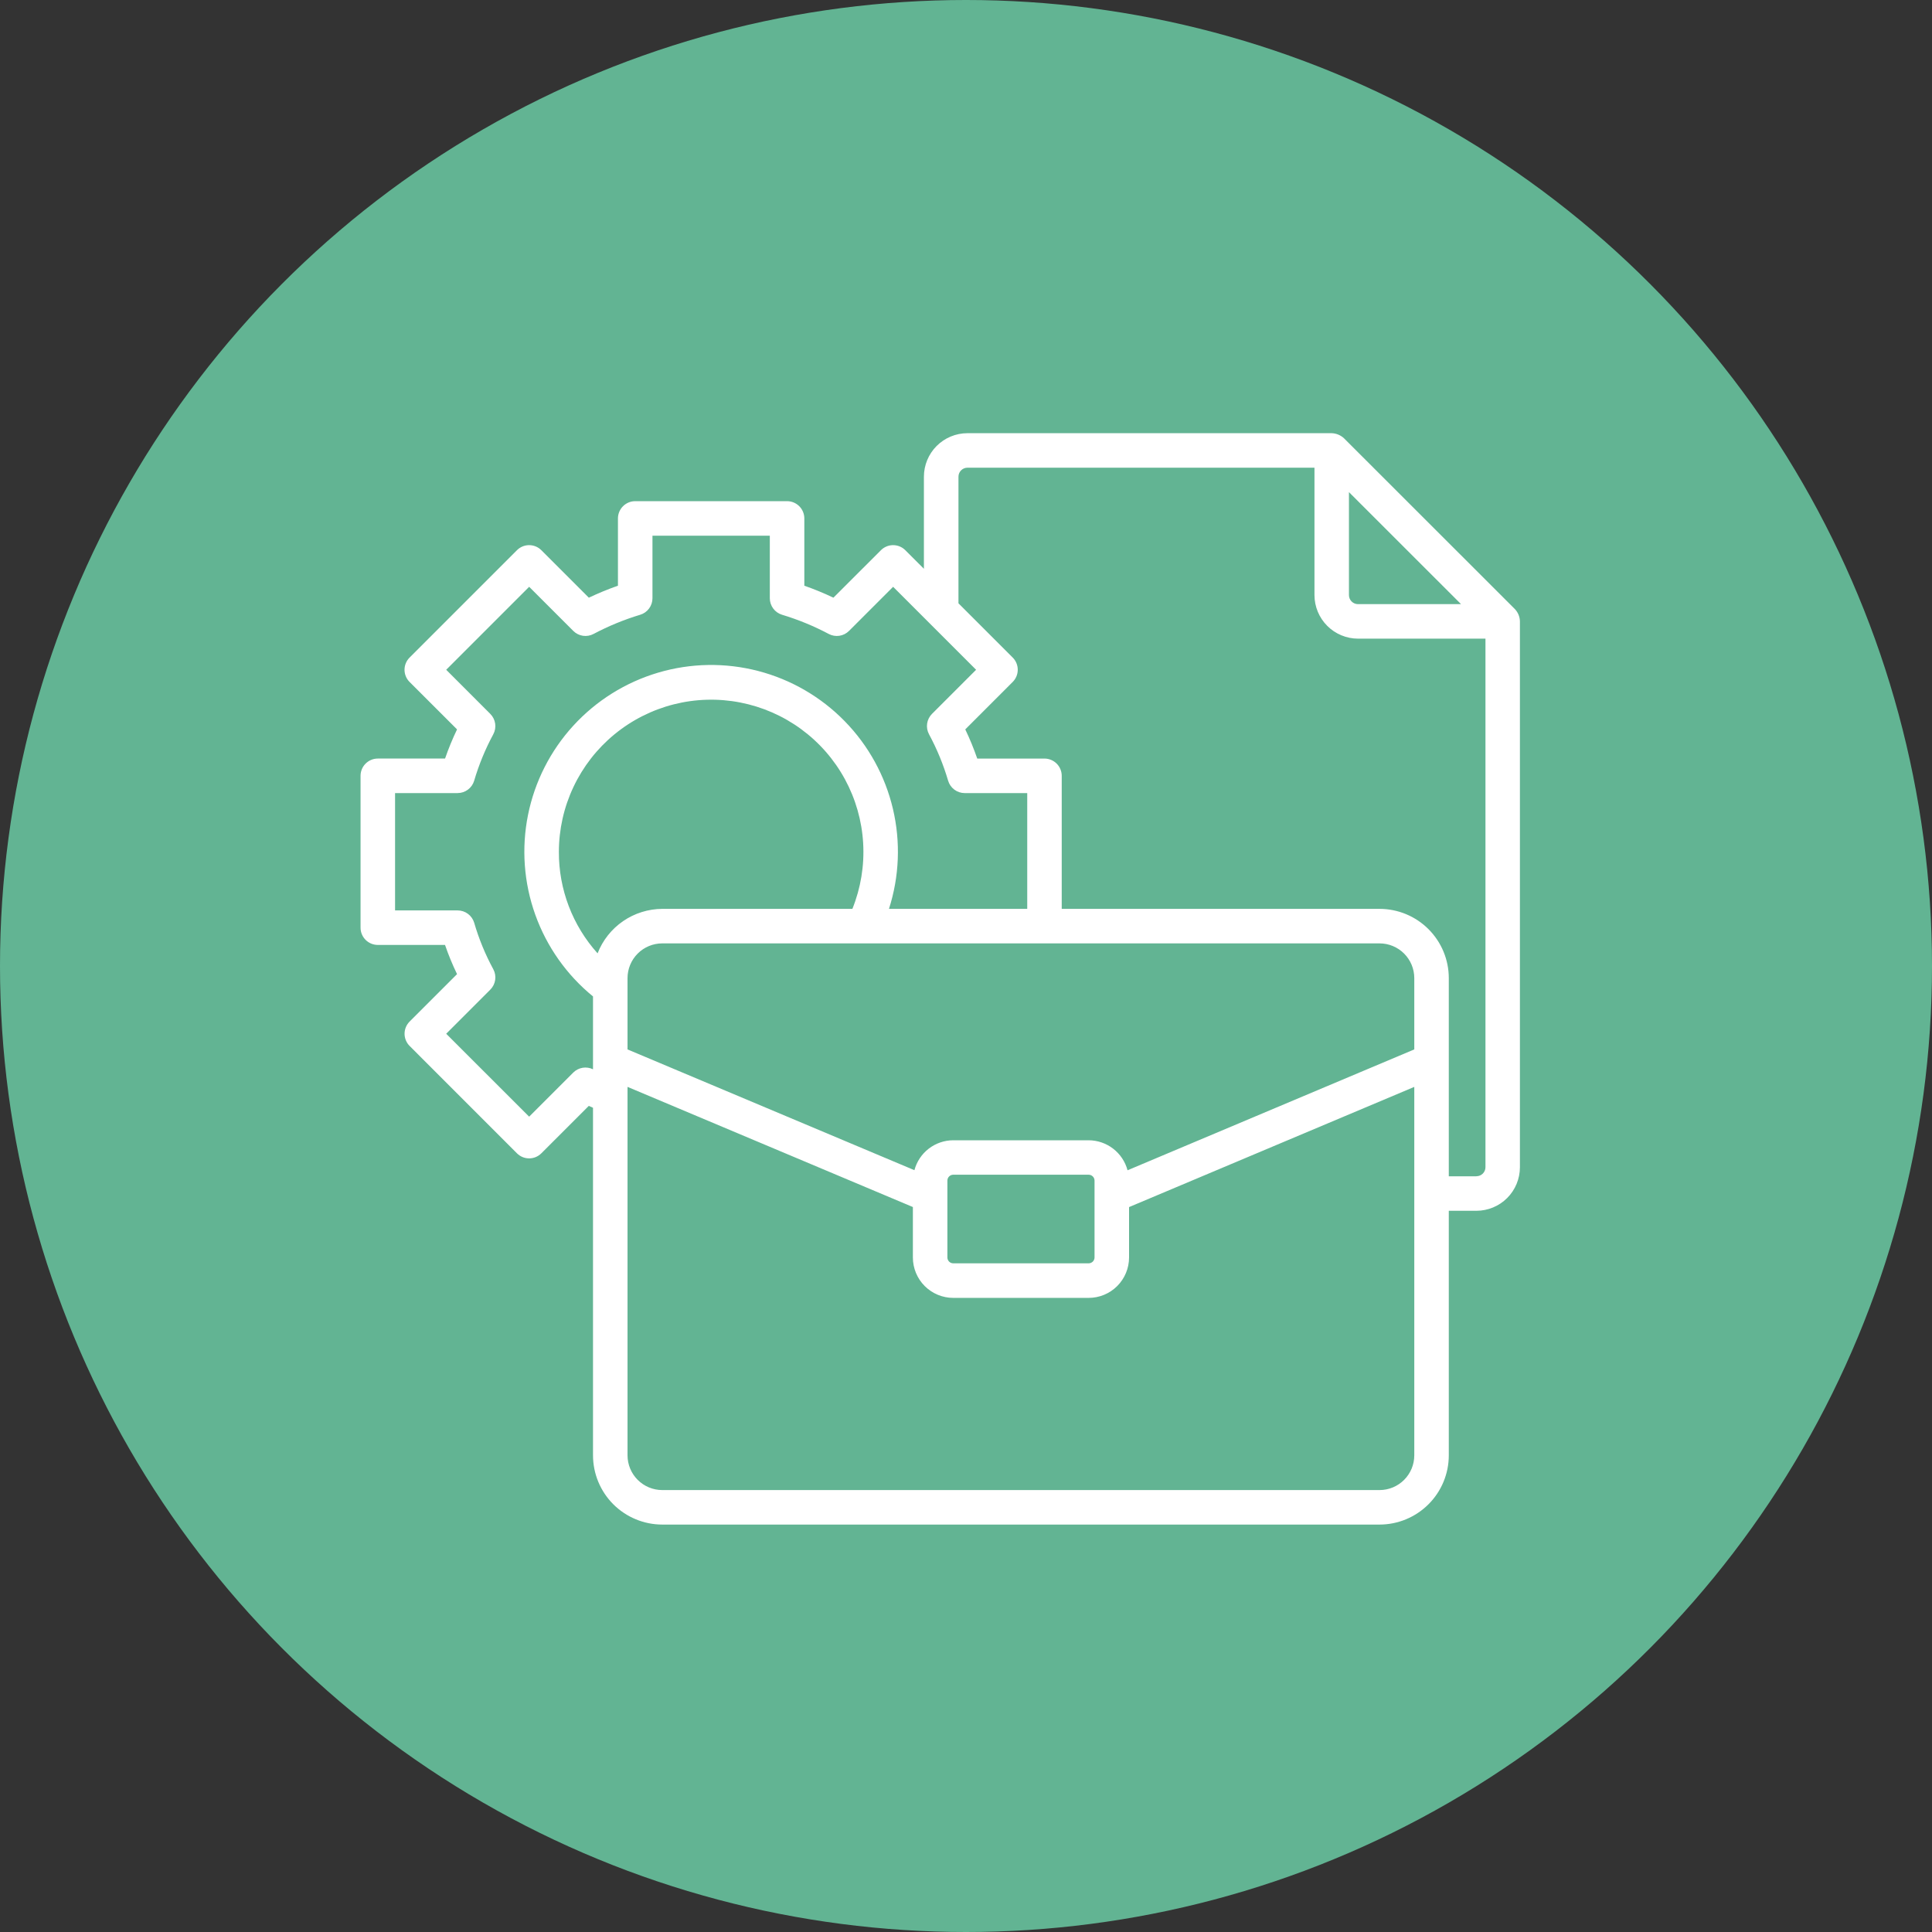 <?xml version="1.0" encoding="UTF-8"?> <svg xmlns="http://www.w3.org/2000/svg" width="150" height="150" viewBox="0 0 150 150" fill="none"><rect x="0" y="0" width="150" height="150" fill="#333333" stroke="none"/> <circle cx="75" cy="75" r="75" fill="#62B493"></circle> <path d="M117.615 47.289L104.339 34.02C104.079 33.782 103.742 33.644 103.39 33.633H75.11C74.214 33.634 73.356 33.99 72.722 34.623C72.089 35.256 71.733 36.115 71.732 37.011V44.16L70.289 42.718C70.165 42.593 70.017 42.494 69.855 42.427C69.692 42.359 69.518 42.325 69.342 42.325C69.166 42.325 68.992 42.359 68.83 42.427C68.667 42.494 68.519 42.593 68.395 42.718L64.707 46.404C63.971 46.054 63.217 45.744 62.448 45.474V40.251C62.448 40.075 62.413 39.9 62.346 39.738C62.279 39.575 62.18 39.427 62.056 39.303C61.931 39.179 61.783 39.08 61.621 39.013C61.458 38.945 61.284 38.911 61.108 38.911H49.317C49.141 38.911 48.967 38.945 48.804 39.013C48.642 39.08 48.494 39.179 48.37 39.303C48.245 39.427 48.147 39.575 48.079 39.738C48.012 39.9 47.977 40.075 47.977 40.251V45.474C47.208 45.744 46.454 46.054 45.717 46.404L42.03 42.718C41.906 42.593 41.758 42.494 41.596 42.427C41.433 42.359 41.259 42.325 41.083 42.325C40.907 42.325 40.733 42.359 40.57 42.427C40.408 42.494 40.26 42.593 40.136 42.718L31.8 51.054C31.675 51.178 31.577 51.325 31.509 51.488C31.442 51.651 31.407 51.825 31.407 52.001C31.407 52.177 31.442 52.351 31.509 52.513C31.577 52.676 31.675 52.824 31.8 52.948L35.485 56.63C35.132 57.366 34.821 58.122 34.554 58.894H29.333C28.978 58.894 28.637 59.035 28.386 59.286C28.134 59.537 27.993 59.878 27.993 60.233V72.024C27.993 72.379 28.134 72.72 28.386 72.972C28.637 73.223 28.978 73.364 29.333 73.364H34.551C34.817 74.137 35.129 74.894 35.485 75.631L31.803 79.313C31.678 79.437 31.58 79.585 31.512 79.747C31.445 79.91 31.41 80.084 31.41 80.26C31.41 80.436 31.445 80.61 31.512 80.772C31.58 80.935 31.678 81.083 31.803 81.207L40.136 89.543C40.26 89.668 40.408 89.766 40.57 89.834C40.733 89.901 40.907 89.936 41.083 89.936C41.259 89.936 41.433 89.901 41.596 89.834C41.758 89.766 41.906 89.668 42.03 89.543L45.714 85.86C45.821 85.912 45.932 85.957 46.041 86.007V112.993C46.043 114.418 46.61 115.784 47.617 116.792C48.625 117.799 49.992 118.366 51.417 118.367H107.109C108.534 118.366 109.9 117.799 110.908 116.791C111.916 115.784 112.483 114.418 112.484 112.993V94.005H114.628C115.524 94.004 116.382 93.648 117.016 93.015C117.649 92.381 118.005 91.523 118.006 90.627V48.241C117.999 47.886 117.859 47.547 117.615 47.289ZM113.435 46.906H105.437C105.25 46.906 105.071 46.832 104.939 46.7C104.806 46.567 104.732 46.388 104.732 46.201V38.207C105.621 39.097 101.508 34.986 113.435 46.906ZM44.508 83.273L41.083 86.698L34.643 80.26L38.067 76.835C38.272 76.631 38.405 76.365 38.446 76.079C38.488 75.792 38.435 75.5 38.297 75.246C37.677 74.103 37.181 72.896 36.817 71.647C36.735 71.37 36.566 71.126 36.334 70.952C36.103 70.779 35.821 70.685 35.532 70.685H30.673V61.574H35.529C35.818 61.574 36.1 61.48 36.331 61.307C36.563 61.134 36.732 60.891 36.814 60.614C37.182 59.365 37.679 58.158 38.297 57.013C38.434 56.759 38.486 56.467 38.445 56.182C38.404 55.896 38.271 55.631 38.067 55.427L34.643 52.001L41.084 45.559L44.508 48.983C44.711 49.187 44.974 49.319 45.258 49.362C45.542 49.404 45.832 49.354 46.086 49.218C47.242 48.606 48.455 48.107 49.707 47.729C49.982 47.646 50.223 47.476 50.394 47.245C50.565 47.014 50.657 46.734 50.657 46.447V41.59H59.768V46.447C59.768 46.734 59.861 47.014 60.032 47.245C60.203 47.476 60.444 47.646 60.719 47.729C61.971 48.107 63.184 48.605 64.34 49.218C64.593 49.354 64.883 49.404 65.168 49.362C65.452 49.32 65.715 49.187 65.918 48.983L69.342 45.559L75.784 52.001L72.36 55.425C72.156 55.629 72.023 55.894 71.982 56.179C71.941 56.465 71.992 56.756 72.13 57.01C72.748 58.157 73.245 59.365 73.613 60.615C73.695 60.892 73.864 61.135 74.096 61.308C74.327 61.481 74.609 61.575 74.898 61.575H79.754V70.564H69.019C69.826 68.053 69.932 65.369 69.327 62.802C68.722 60.234 67.428 57.881 65.584 55.994C63.741 54.108 61.418 52.76 58.865 52.095C56.313 51.431 53.627 51.475 51.098 52.224C48.569 52.972 46.291 54.396 44.511 56.342C42.731 58.289 41.515 60.684 40.995 63.27C40.475 65.856 40.67 68.534 41.559 71.018C42.448 73.501 43.998 75.695 46.041 77.363V83.019C45.791 82.897 45.509 82.856 45.234 82.901C44.959 82.947 44.705 83.077 44.508 83.273ZM109.805 81.476L87.542 90.86C87.364 90.193 86.971 89.603 86.424 89.182C85.877 88.761 85.207 88.532 84.516 88.53H74.01C73.322 88.532 72.653 88.761 72.108 89.181C71.563 89.601 71.172 90.188 70.995 90.853L48.721 81.477V75.939C48.722 75.224 49.007 74.539 49.512 74.034C50.017 73.529 50.702 73.245 51.417 73.244H107.109C107.824 73.245 108.509 73.529 109.014 74.034C109.52 74.54 109.804 75.225 109.805 75.939V81.476ZM73.555 91.659C73.556 91.538 73.604 91.423 73.689 91.338C73.774 91.253 73.889 91.205 74.01 91.205H84.516C84.638 91.204 84.755 91.251 84.842 91.336C84.929 91.421 84.979 91.537 84.98 91.659V97.63C84.979 97.752 84.929 97.868 84.842 97.953C84.755 98.038 84.638 98.086 84.516 98.084H74.01C73.889 98.084 73.774 98.036 73.689 97.951C73.604 97.866 73.556 97.751 73.555 97.63V91.659ZM66.179 70.564H51.417C50.33 70.57 49.27 70.903 48.375 71.518C47.48 72.134 46.79 73.005 46.396 74.018C44.45 71.855 43.379 69.046 43.391 66.136C43.393 64.394 43.779 62.673 44.524 61.097C45.268 59.521 46.352 58.129 47.697 57.021C49.042 55.913 50.616 55.116 52.305 54.687C53.994 54.258 55.757 54.208 57.468 54.541C59.179 54.873 60.795 55.58 62.201 56.61C63.607 57.64 64.768 58.968 65.6 60.499C66.432 62.031 66.916 63.727 67.016 65.467C67.116 67.207 66.83 68.948 66.179 70.564ZM109.805 112.993C109.804 113.708 109.52 114.393 109.014 114.898C108.509 115.404 107.824 115.688 107.109 115.688H51.417C50.702 115.688 50.017 115.403 49.512 114.898C49.006 114.393 48.722 113.708 48.721 112.993V84.385L70.876 93.714V97.634C70.877 98.465 71.208 99.261 71.795 99.849C72.383 100.436 73.179 100.767 74.01 100.768H84.516C85.349 100.769 86.147 100.44 86.737 99.852C87.326 99.264 87.658 98.467 87.66 97.634V93.718L109.805 84.386V112.993ZM114.628 91.326H112.484V75.939C112.483 74.514 111.916 73.148 110.908 72.14C109.9 71.132 108.534 70.566 107.109 70.564H82.432V60.235C82.432 60.059 82.398 59.885 82.33 59.722C82.263 59.559 82.164 59.412 82.04 59.287C81.915 59.163 81.768 59.064 81.605 58.997C81.443 58.93 81.268 58.895 81.092 58.895H75.873C75.606 58.123 75.296 57.366 74.943 56.63L78.626 52.946C78.75 52.822 78.849 52.674 78.916 52.512C78.984 52.349 79.018 52.175 79.018 51.999C79.018 51.823 78.984 51.649 78.916 51.486C78.849 51.324 78.75 51.176 78.626 51.052L74.415 46.841V37.011C74.415 36.825 74.488 36.648 74.619 36.517C74.75 36.386 74.928 36.312 75.113 36.312H102.055V46.2C102.056 47.098 102.413 47.958 103.048 48.593C103.682 49.227 104.543 49.584 105.44 49.585H115.331V90.623C115.331 90.715 115.313 90.806 115.277 90.891C115.242 90.976 115.19 91.053 115.125 91.118C115.06 91.183 114.983 91.234 114.898 91.269C114.813 91.304 114.722 91.322 114.63 91.322L114.628 91.326Z" fill="white"></path> </svg> 